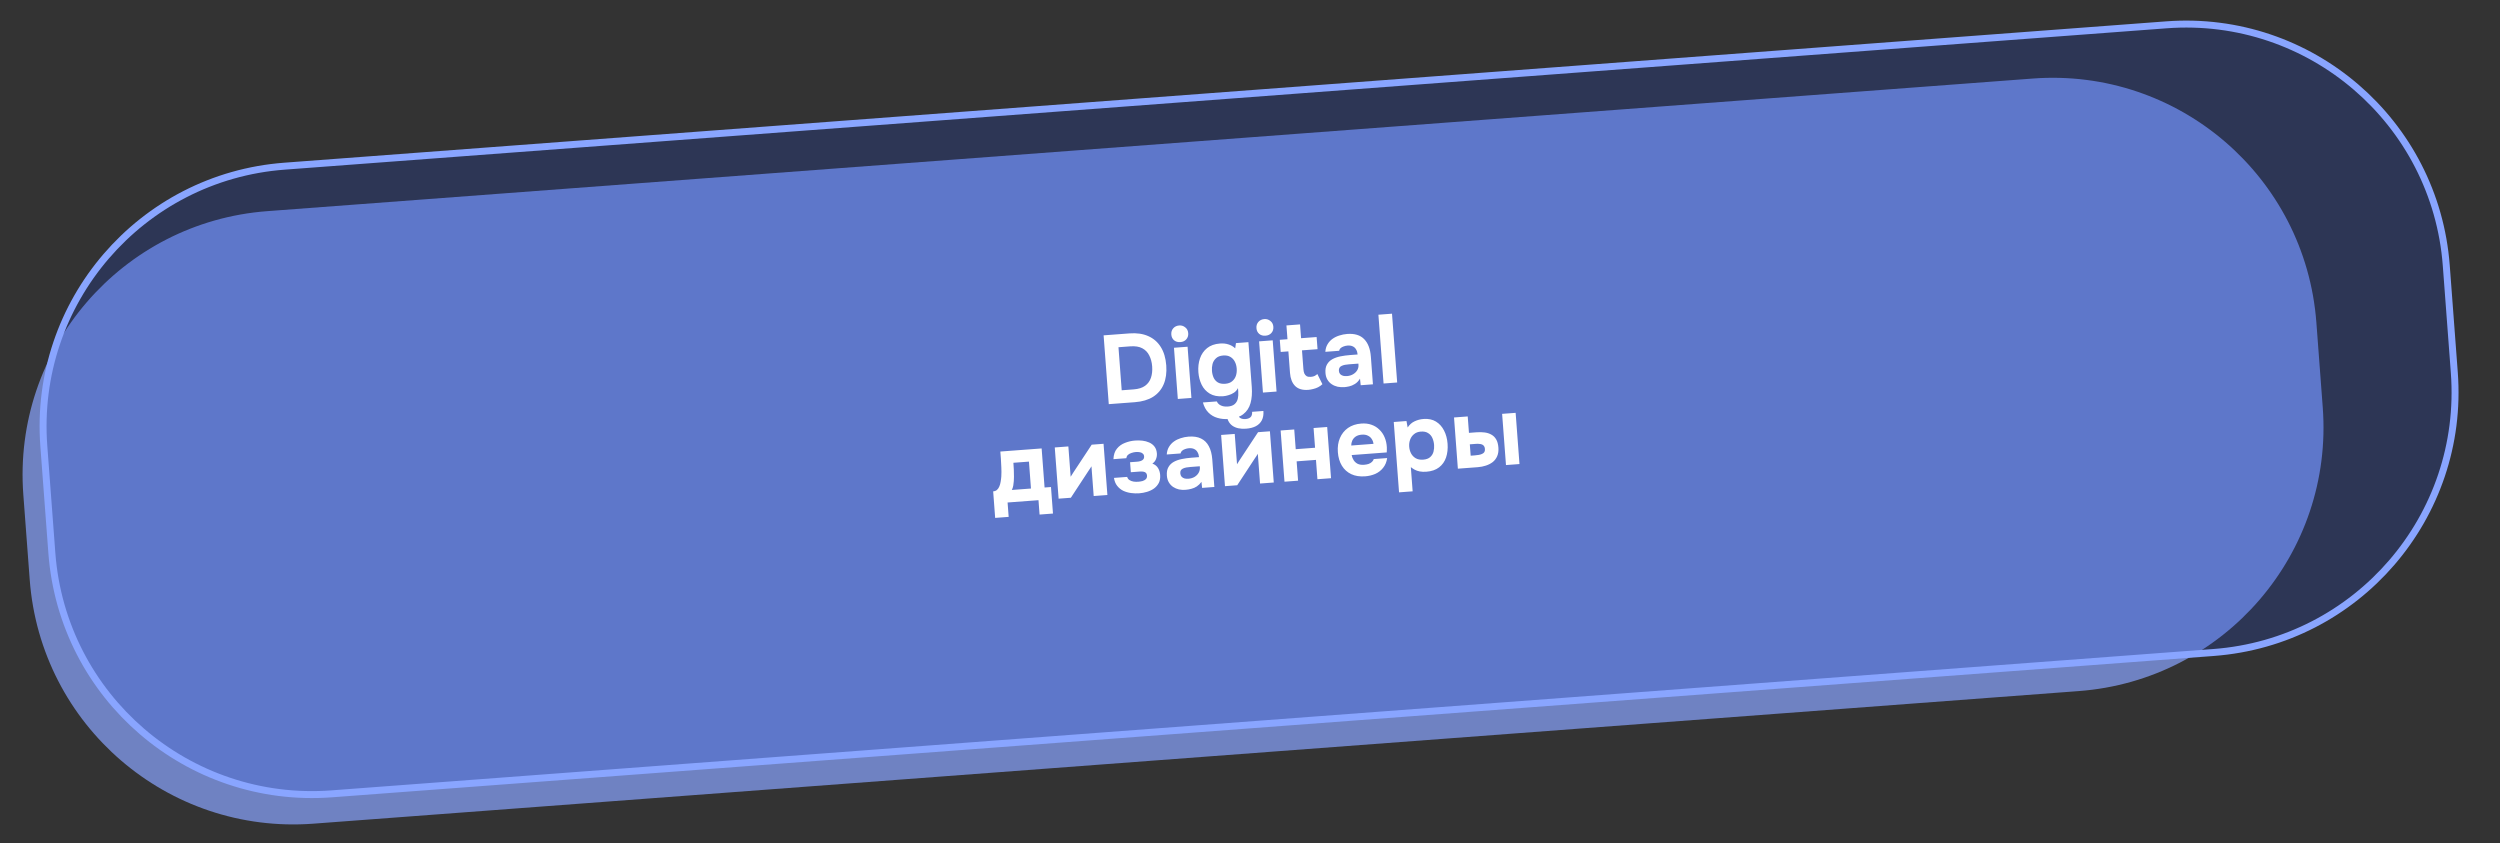 <?xml version="1.0" encoding="UTF-8"?> <svg xmlns="http://www.w3.org/2000/svg" viewBox="0 0 359.141 121.173" fill="none"><rect x="0" y="0" width="359.141" height="121.173" fill="#333333" stroke="none"/><path data-figma-bg-blur-radius="7.8" d="M3.352 71.072C1.78 50.144 17.472 31.904 38.399 30.333L292.021 11.283C312.95 9.711 331.19 25.402 332.762 46.33L333.679 58.539C335.251 79.466 319.561 97.706 298.632 99.278L45.009 118.327C24.081 119.899 5.841 104.208 4.269 83.28L3.352 71.072Z" fill="#89A5FF" fill-opacity="0.7"></path><path data-figma-bg-blur-radius="15.5" d="M40.881 23.871L311.221 3.566C331.872 2.015 349.871 17.5 351.423 38.152L352.578 53.532C354.13 74.184 338.645 92.184 317.991 93.735L47.653 114.04C27.001 115.591 9.001 100.106 7.45 79.454L6.295 64.075C4.743 43.422 20.228 25.423 40.881 23.871Z" fill="#1347F2" fill-opacity="0.18" stroke="#89A5FF"></path><path d="M159.282 58.059L158.54 48.175L162.267 47.895C163.301 47.817 164.195 47.946 164.95 48.283C165.715 48.619 166.315 49.14 166.752 49.846C167.198 50.552 167.461 51.436 167.541 52.497C167.619 53.539 167.495 54.442 167.169 55.206C166.851 55.96 166.344 56.56 165.647 57.005C164.95 57.441 164.076 57.699 163.024 57.778L159.282 58.059ZM161.14 56.066L162.871 55.936C163.56 55.884 164.104 55.712 164.503 55.42C164.903 55.128 165.182 54.742 165.343 54.262C165.503 53.782 165.561 53.24 165.516 52.635C165.472 52.048 165.334 51.53 165.104 51.079C164.882 50.619 164.547 50.269 164.099 50.032C163.659 49.793 163.082 49.701 162.365 49.755L160.676 49.882L161.14 56.066ZM169.201 57.314L168.648 49.957L170.603 49.81L171.155 57.167L169.201 57.314ZM169.57 49.143C169.207 49.171 168.906 49.086 168.666 48.888C168.426 48.682 168.293 48.406 168.267 48.062C168.24 47.699 168.334 47.397 168.55 47.156C168.766 46.915 169.051 46.782 169.405 46.755C169.73 46.731 170.018 46.821 170.267 47.027C170.526 47.223 170.668 47.502 170.696 47.865C170.722 48.219 170.627 48.516 170.411 48.757C170.204 48.988 169.924 49.117 169.57 49.143ZM176.507 60.191C175.929 60.234 175.392 60.181 174.894 60.031C174.397 59.891 173.966 59.637 173.602 59.272C173.237 58.906 172.971 58.421 172.804 57.815L174.801 57.666C174.88 57.847 174.994 57.993 175.142 58.103C175.301 58.222 175.485 58.307 175.695 58.357C175.914 58.406 176.14 58.421 176.372 58.404C176.81 58.371 177.143 58.252 177.37 58.048C177.598 57.844 177.748 57.585 177.818 57.27C177.888 56.965 177.91 56.632 177.883 56.269L177.844 55.752C177.697 56.035 177.503 56.255 177.262 56.414C177.021 56.572 176.763 56.69 176.488 56.767C176.223 56.852 175.965 56.904 175.713 56.923C174.941 56.981 174.3 56.856 173.79 56.548C173.28 56.24 172.893 55.815 172.627 55.273C172.361 54.723 172.204 54.121 172.155 53.47C172.101 52.753 172.178 52.092 172.385 51.487C172.592 50.882 172.934 50.388 173.411 50.006C173.888 49.624 174.503 49.405 175.257 49.348C175.713 49.314 176.123 49.358 176.488 49.48C176.852 49.593 177.171 49.78 177.443 50.04L177.555 49.288L179.342 49.153L179.824 55.575C179.891 56.469 179.833 57.245 179.648 57.905C179.464 58.574 179.116 59.106 178.603 59.5C178.099 59.893 177.4 60.124 176.507 60.191ZM176.014 55.132C176.424 55.101 176.752 54.983 176.998 54.777C177.254 54.57 177.436 54.309 177.543 53.992C177.65 53.665 177.689 53.321 177.662 52.958C177.633 52.576 177.543 52.241 177.39 51.954C177.237 51.656 177.023 51.429 176.749 51.271C176.475 51.105 176.133 51.037 175.723 51.068C175.276 51.102 174.931 51.235 174.686 51.469C174.441 51.693 174.274 51.968 174.186 52.292C174.107 52.607 174.08 52.937 174.106 53.281C174.133 53.635 174.213 53.961 174.348 54.26C174.482 54.549 174.687 54.777 174.961 54.944C175.235 55.101 175.586 55.164 176.014 55.132ZM181.43 56.395L180.877 49.038L182.832 48.891L183.385 56.249L181.43 56.395ZM181.799 48.225C181.436 48.252 181.135 48.167 180.896 47.97C180.655 47.763 180.522 47.488 180.497 47.143C180.469 46.78 180.564 46.478 180.779 46.237C180.995 45.997 181.28 45.863 181.634 45.836C181.96 45.812 182.247 45.903 182.497 46.109C182.755 46.304 182.897 46.584 182.925 46.947C182.951 47.301 182.857 47.598 182.641 47.839C182.433 48.069 182.153 48.198 181.799 48.225ZM187.943 56.005C187.115 56.067 186.483 55.88 186.048 55.445C185.622 55.009 185.378 54.386 185.318 53.576L185.085 50.477L183.982 50.56L183.851 48.815L184.954 48.732L184.805 46.75L186.759 46.603L186.908 48.585L189.142 48.417L189.273 50.163L187.039 50.33L187.242 53.025C187.26 53.267 187.303 53.474 187.373 53.646C187.451 53.818 187.564 53.95 187.711 54.042C187.867 54.124 188.071 54.156 188.322 54.137C188.545 54.12 188.729 54.074 188.873 53.997C189.026 53.911 189.15 53.822 189.246 53.73L189.974 55.192C189.79 55.365 189.581 55.512 189.347 55.632C189.121 55.743 188.889 55.826 188.65 55.881C188.411 55.946 188.175 55.987 187.943 56.005ZM193.162 55.612C192.827 55.638 192.498 55.62 192.176 55.56C191.862 55.49 191.576 55.371 191.321 55.203C191.065 55.035 190.856 54.817 190.696 54.548C190.535 54.28 190.441 53.959 190.413 53.587C190.375 53.084 190.448 52.676 190.63 52.363C190.812 52.04 191.069 51.787 191.401 51.603C191.734 51.419 192.121 51.282 192.564 51.193C193.016 51.103 193.483 51.04 193.967 51.003L195.028 50.924C195.008 50.654 194.939 50.42 194.821 50.223C194.712 50.016 194.556 49.864 194.352 49.767C194.147 49.661 193.891 49.619 193.584 49.642C193.389 49.657 193.2 49.699 193.018 49.769C192.845 49.829 192.701 49.91 192.587 50.012C192.473 50.114 192.403 50.241 192.377 50.393L190.395 50.541C190.42 50.128 190.524 49.769 190.707 49.465C190.889 49.152 191.127 48.891 191.42 48.681C191.713 48.472 192.039 48.312 192.395 48.201C192.76 48.08 193.138 48.005 193.529 47.975C194.6 47.895 195.414 48.143 195.972 48.719C196.529 49.285 196.85 50.127 196.934 51.244L197.231 55.209L195.473 55.341L195.373 54.394C195.165 54.737 194.918 54.994 194.631 55.165C194.354 55.336 194.081 55.45 193.814 55.507C193.547 55.565 193.33 55.6 193.162 55.612ZM193.493 54.029C193.819 54.005 194.111 53.917 194.372 53.767C194.632 53.616 194.832 53.423 194.974 53.188C195.115 52.953 195.176 52.696 195.155 52.416L195.141 52.235L193.801 52.335C193.605 52.35 193.415 52.374 193.23 52.406C193.055 52.438 192.895 52.488 192.75 52.555C192.614 52.612 192.508 52.699 192.433 52.817C192.358 52.935 192.327 53.087 192.341 53.273C192.355 53.46 192.413 53.614 192.516 53.738C192.628 53.851 192.77 53.934 192.942 53.986C193.114 54.03 193.297 54.044 193.493 54.029ZM198.758 55.094L198.016 45.21L199.97 45.063L200.713 54.947L198.758 55.094ZM142.961 74.399L142.675 70.588C142.898 70.571 143.08 70.501 143.22 70.378C143.37 70.246 143.483 70.078 143.562 69.876C143.649 69.672 143.712 69.448 143.75 69.202C143.796 68.945 143.828 68.686 143.846 68.422C143.87 67.999 143.87 67.569 143.847 67.13C143.832 66.682 143.811 66.277 143.784 65.914C143.77 65.737 143.757 65.565 143.745 65.397C143.731 65.22 143.718 65.044 143.705 64.867L149.638 64.421L150.06 70.033L150.981 69.964L151.267 73.775L149.341 73.92L149.186 71.854L144.746 72.187L144.901 74.253L142.961 74.399ZM145.355 70.387L148.105 70.18L147.815 66.313L145.581 66.481C145.604 66.788 145.624 67.119 145.642 67.473C145.659 67.827 145.666 68.169 145.662 68.496C145.658 68.693 145.65 68.9 145.639 69.116C145.627 69.332 145.601 69.549 145.561 69.767C145.521 69.986 145.453 70.192 145.355 70.387ZM152.076 71.637L151.524 64.28L153.478 64.133L153.805 68.488C153.863 68.391 153.926 68.292 153.994 68.194C154.06 68.086 154.119 67.992 154.169 67.913L156.829 63.881L158.532 63.753L159.084 71.11L157.116 71.258L156.795 66.986C156.737 67.093 156.671 67.201 156.595 67.31C156.527 67.409 156.46 67.508 156.392 67.606L153.835 71.505L152.076 71.637ZM163.661 70.865C163.27 70.894 162.876 70.882 162.479 70.827C162.082 70.773 161.709 70.665 161.36 70.504C161.019 70.333 160.73 70.098 160.492 69.797C160.254 69.497 160.099 69.115 160.027 68.653L161.926 68.51C161.978 68.703 162.087 68.854 162.255 68.963C162.422 69.072 162.619 69.146 162.847 69.185C163.074 69.215 163.299 69.222 163.522 69.205C163.727 69.189 163.931 69.155 164.133 69.103C164.334 69.041 164.495 68.949 164.617 68.828C164.738 68.697 164.791 68.524 164.775 68.31C164.762 68.143 164.711 68.016 164.62 67.929C164.529 67.842 164.408 67.786 164.256 67.76C164.114 67.733 163.94 67.727 163.735 67.742L162.451 67.839L162.343 66.401L163.348 66.326C163.516 66.313 163.664 66.288 163.792 66.25C163.92 66.212 164.029 66.162 164.118 66.099C164.206 66.036 164.271 65.962 164.311 65.874C164.351 65.787 164.367 65.683 164.358 65.562C164.345 65.385 164.278 65.249 164.159 65.156C164.048 65.052 163.908 64.987 163.737 64.963C163.566 64.929 163.378 64.919 163.174 64.935C162.969 64.95 162.761 64.994 162.552 65.066C162.35 65.128 162.18 65.22 162.039 65.343C161.908 65.465 161.831 65.625 161.808 65.824L159.952 65.963C159.979 65.324 160.146 64.821 160.456 64.451C160.764 64.072 161.151 63.795 161.615 63.62C162.078 63.435 162.561 63.324 163.064 63.286C163.417 63.26 163.769 63.266 164.118 63.305C164.467 63.345 164.792 63.433 165.093 63.569C165.402 63.705 165.656 63.901 165.853 64.158C166.05 64.414 166.164 64.743 166.194 65.143C166.215 65.422 166.17 65.697 166.059 65.968C165.957 66.228 165.786 66.437 165.545 66.596C165.92 66.736 166.194 66.954 166.366 67.25C166.537 67.537 166.636 67.862 166.664 68.225C166.697 68.671 166.632 69.055 166.47 69.376C166.306 69.688 166.078 69.953 165.785 70.172C165.492 70.381 165.158 70.542 164.783 70.654C164.416 70.766 164.043 70.836 163.661 70.865ZM170.296 70.367C169.979 70.39 169.669 70.371 169.365 70.31C169.06 70.239 168.78 70.12 168.524 69.952C168.277 69.783 168.074 69.565 167.913 69.296C167.752 69.027 167.658 68.707 167.63 68.335C167.592 67.832 167.665 67.424 167.847 67.111C168.029 66.788 168.286 66.535 168.618 66.351C168.951 66.167 169.338 66.03 169.781 65.941C170.233 65.851 170.701 65.787 171.185 65.751L172.246 65.671C172.226 65.401 172.157 65.168 172.039 64.971C171.93 64.764 171.773 64.612 171.569 64.515C171.365 64.408 171.109 64.367 170.802 64.39C170.606 64.404 170.418 64.447 170.236 64.517C170.062 64.576 169.919 64.657 169.805 64.76C169.691 64.862 169.621 64.989 169.595 65.141L167.612 65.289C167.637 64.876 167.741 64.517 167.924 64.213C168.107 63.9 168.344 63.638 168.638 63.429C168.931 63.22 169.256 63.06 169.612 62.949C169.978 62.828 170.356 62.753 170.747 62.723C171.463 62.67 172.06 62.76 172.536 62.996C173.022 63.231 173.396 63.601 173.658 64.105C173.93 64.609 174.094 65.238 174.151 65.991L174.449 69.956L172.69 70.089L172.597 69.225C172.402 69.492 172.179 69.71 171.93 69.879C171.689 70.037 171.431 70.15 171.155 70.218C170.88 70.295 170.594 70.344 170.296 70.367ZM170.71 68.777C171.045 68.752 171.343 68.664 171.603 68.513C171.862 68.354 172.058 68.156 172.19 67.922C172.331 67.677 172.391 67.415 172.37 67.136L172.358 66.983L171.018 67.083C170.813 67.099 170.619 67.123 170.434 67.155C170.258 67.187 170.098 67.237 169.953 67.304C169.818 67.361 169.712 67.448 169.636 67.566C169.57 67.674 169.543 67.816 169.556 67.993C169.571 68.189 169.63 68.348 169.732 68.471C169.845 68.594 169.987 68.682 170.159 68.734C170.331 68.777 170.515 68.792 170.71 68.777ZM175.976 69.842L175.423 62.484L177.377 62.338L177.705 66.693C177.763 66.595 177.826 66.497 177.893 66.398C177.96 66.29 178.018 66.197 178.069 66.118L180.728 62.086L182.431 61.958L182.984 69.315L181.015 69.463L180.694 65.191C180.637 65.298 180.57 65.406 180.494 65.515C180.427 65.614 180.359 65.712 180.292 65.811L177.735 69.71L175.976 69.842ZM179.005 61.584C178.186 61.645 177.53 61.503 177.036 61.156C176.541 60.8 176.26 60.227 176.191 59.436L177.81 59.315C177.847 59.677 177.964 59.921 178.16 60.047C178.366 60.172 178.618 60.223 178.916 60.201C179.232 60.177 179.474 60.088 179.64 59.935C179.816 59.782 179.894 59.523 179.876 59.16L181.496 59.038C181.535 59.559 181.461 60.005 181.273 60.374C181.085 60.735 180.798 61.019 180.411 61.225C180.032 61.422 179.564 61.542 179.005 61.584ZM184.524 69.2L183.971 61.842L185.926 61.696L186.139 64.53L188.917 64.321L188.704 61.487L190.658 61.34L191.211 68.697L189.256 68.844L189.048 66.066L186.27 66.275L186.478 69.053L184.524 69.2ZM196.117 68.427C195.344 68.485 194.676 68.381 194.114 68.114C193.551 67.848 193.104 67.446 192.774 66.909C192.442 66.363 192.248 65.713 192.192 64.959C192.135 64.196 192.233 63.519 192.489 62.929C192.743 62.33 193.128 61.847 193.644 61.481C194.168 61.114 194.803 60.903 195.547 60.847C196.096 60.805 196.587 60.862 197.02 61.017C197.462 61.171 197.84 61.404 198.154 61.718C198.476 62.021 198.729 62.391 198.911 62.826C199.093 63.252 199.199 63.726 199.228 64.248C199.229 64.379 199.229 64.506 199.229 64.627C199.238 64.748 199.233 64.87 199.214 64.994L194.174 65.372C194.223 65.649 194.322 65.899 194.469 66.122C194.617 66.345 194.813 66.518 195.056 66.64C195.308 66.752 195.61 66.795 195.964 66.768C196.197 66.751 196.409 66.711 196.601 66.65C196.792 66.579 196.953 66.483 197.085 66.361C197.216 66.239 197.304 66.101 197.348 65.948L199.275 65.803C199.195 66.361 199.001 66.83 198.693 67.209C198.393 67.587 198.017 67.877 197.565 68.08C197.111 68.273 196.629 68.389 196.117 68.427ZM194.113 64.001L197.31 63.761C197.282 63.51 197.2 63.282 197.063 63.077C196.934 62.862 196.749 62.698 196.506 62.586C196.272 62.463 195.979 62.415 195.625 62.441C195.271 62.468 194.979 62.56 194.747 62.718C194.525 62.875 194.362 63.07 194.258 63.302C194.162 63.524 194.114 63.757 194.113 64.001ZM200.982 70.729L200.222 60.622L202.051 60.484L202.219 61.412C202.488 60.999 202.821 60.703 203.219 60.523C203.617 60.334 204.044 60.222 204.5 60.188C205.198 60.136 205.792 60.259 206.283 60.56C206.773 60.86 207.161 61.289 207.446 61.848C207.731 62.398 207.9 63.031 207.954 63.747C208.008 64.464 207.935 65.12 207.737 65.715C207.538 66.301 207.203 66.776 206.735 67.138C206.266 67.501 205.654 67.711 204.901 67.767C204.556 67.793 204.242 67.779 203.957 67.726C203.682 67.672 203.436 67.587 203.222 67.472C203.017 67.357 202.834 67.235 202.675 67.106L202.936 70.583L200.982 70.729ZM204.448 66.032C204.885 66 205.222 65.876 205.458 65.662C205.695 65.447 205.853 65.187 205.933 64.882C206.013 64.567 206.04 64.247 206.016 63.921C205.989 63.567 205.908 63.237 205.773 62.928C205.637 62.621 205.432 62.383 205.158 62.217C204.892 62.04 204.54 61.968 204.102 62.001C203.712 62.03 203.389 62.153 203.133 62.369C202.878 62.575 202.691 62.837 202.575 63.155C202.458 63.472 202.413 63.808 202.44 64.162C202.466 64.515 202.556 64.841 202.71 65.138C202.872 65.435 203.095 65.666 203.379 65.832C203.673 65.997 204.029 66.064 204.448 66.032ZM209.432 67.329L208.88 59.972L210.848 59.824L211.025 62.183L212.114 62.101C212.533 62.07 212.922 62.078 213.281 62.126C213.65 62.173 213.976 62.28 214.26 62.446C214.543 62.602 214.771 62.833 214.944 63.138C215.116 63.434 215.22 63.824 215.256 64.308C215.291 64.773 215.233 65.18 215.081 65.529C214.938 65.867 214.725 66.15 214.443 66.377C214.16 66.595 213.831 66.765 213.456 66.886C213.091 67.007 212.704 67.083 212.294 67.114L209.432 67.329ZM211.272 65.464L211.844 65.421C212.067 65.404 212.267 65.38 212.442 65.348C212.627 65.315 212.787 65.266 212.922 65.199C213.067 65.132 213.173 65.045 213.24 64.937C213.306 64.82 213.332 64.673 213.319 64.496C213.306 64.319 213.263 64.182 213.19 64.084C213.116 63.977 213.021 63.9 212.905 63.853C212.79 63.805 212.657 63.778 212.506 63.771C212.365 63.753 212.215 63.75 212.056 63.762L211.149 63.83L211.272 65.464ZM216.343 66.81L215.79 59.452L217.731 59.307L218.283 66.664L216.343 66.81Z" fill="white"></path><defs><clipPath id="bgblur_0_1285_570_clip_path" transform="translate(18.231 -13.503)"><path d="M3.352 71.072C1.78 50.144 17.472 31.904 38.399 30.333L292.021 11.283C312.95 9.711 331.19 25.402 332.762 46.33L333.679 58.539C335.251 79.466 319.561 97.706 298.632 99.278L45.009 118.327C24.081 119.899 5.841 104.208 4.269 83.28L3.352 71.072Z"></path></clipPath><clipPath id="bgblur_1_1285_570_clip_path" transform="translate(39.262 50.178)"><path d="M40.881 23.871L311.221 3.566C331.872 2.015 349.871 17.5 351.423 38.152L352.578 53.532C354.13 74.184 338.645 92.184 317.991 93.735L47.653 114.04C27.001 115.591 9.001 100.106 7.45 79.454L6.295 64.075C4.743 43.422 20.228 25.423 40.881 23.871Z"></path></clipPath></defs></svg> 